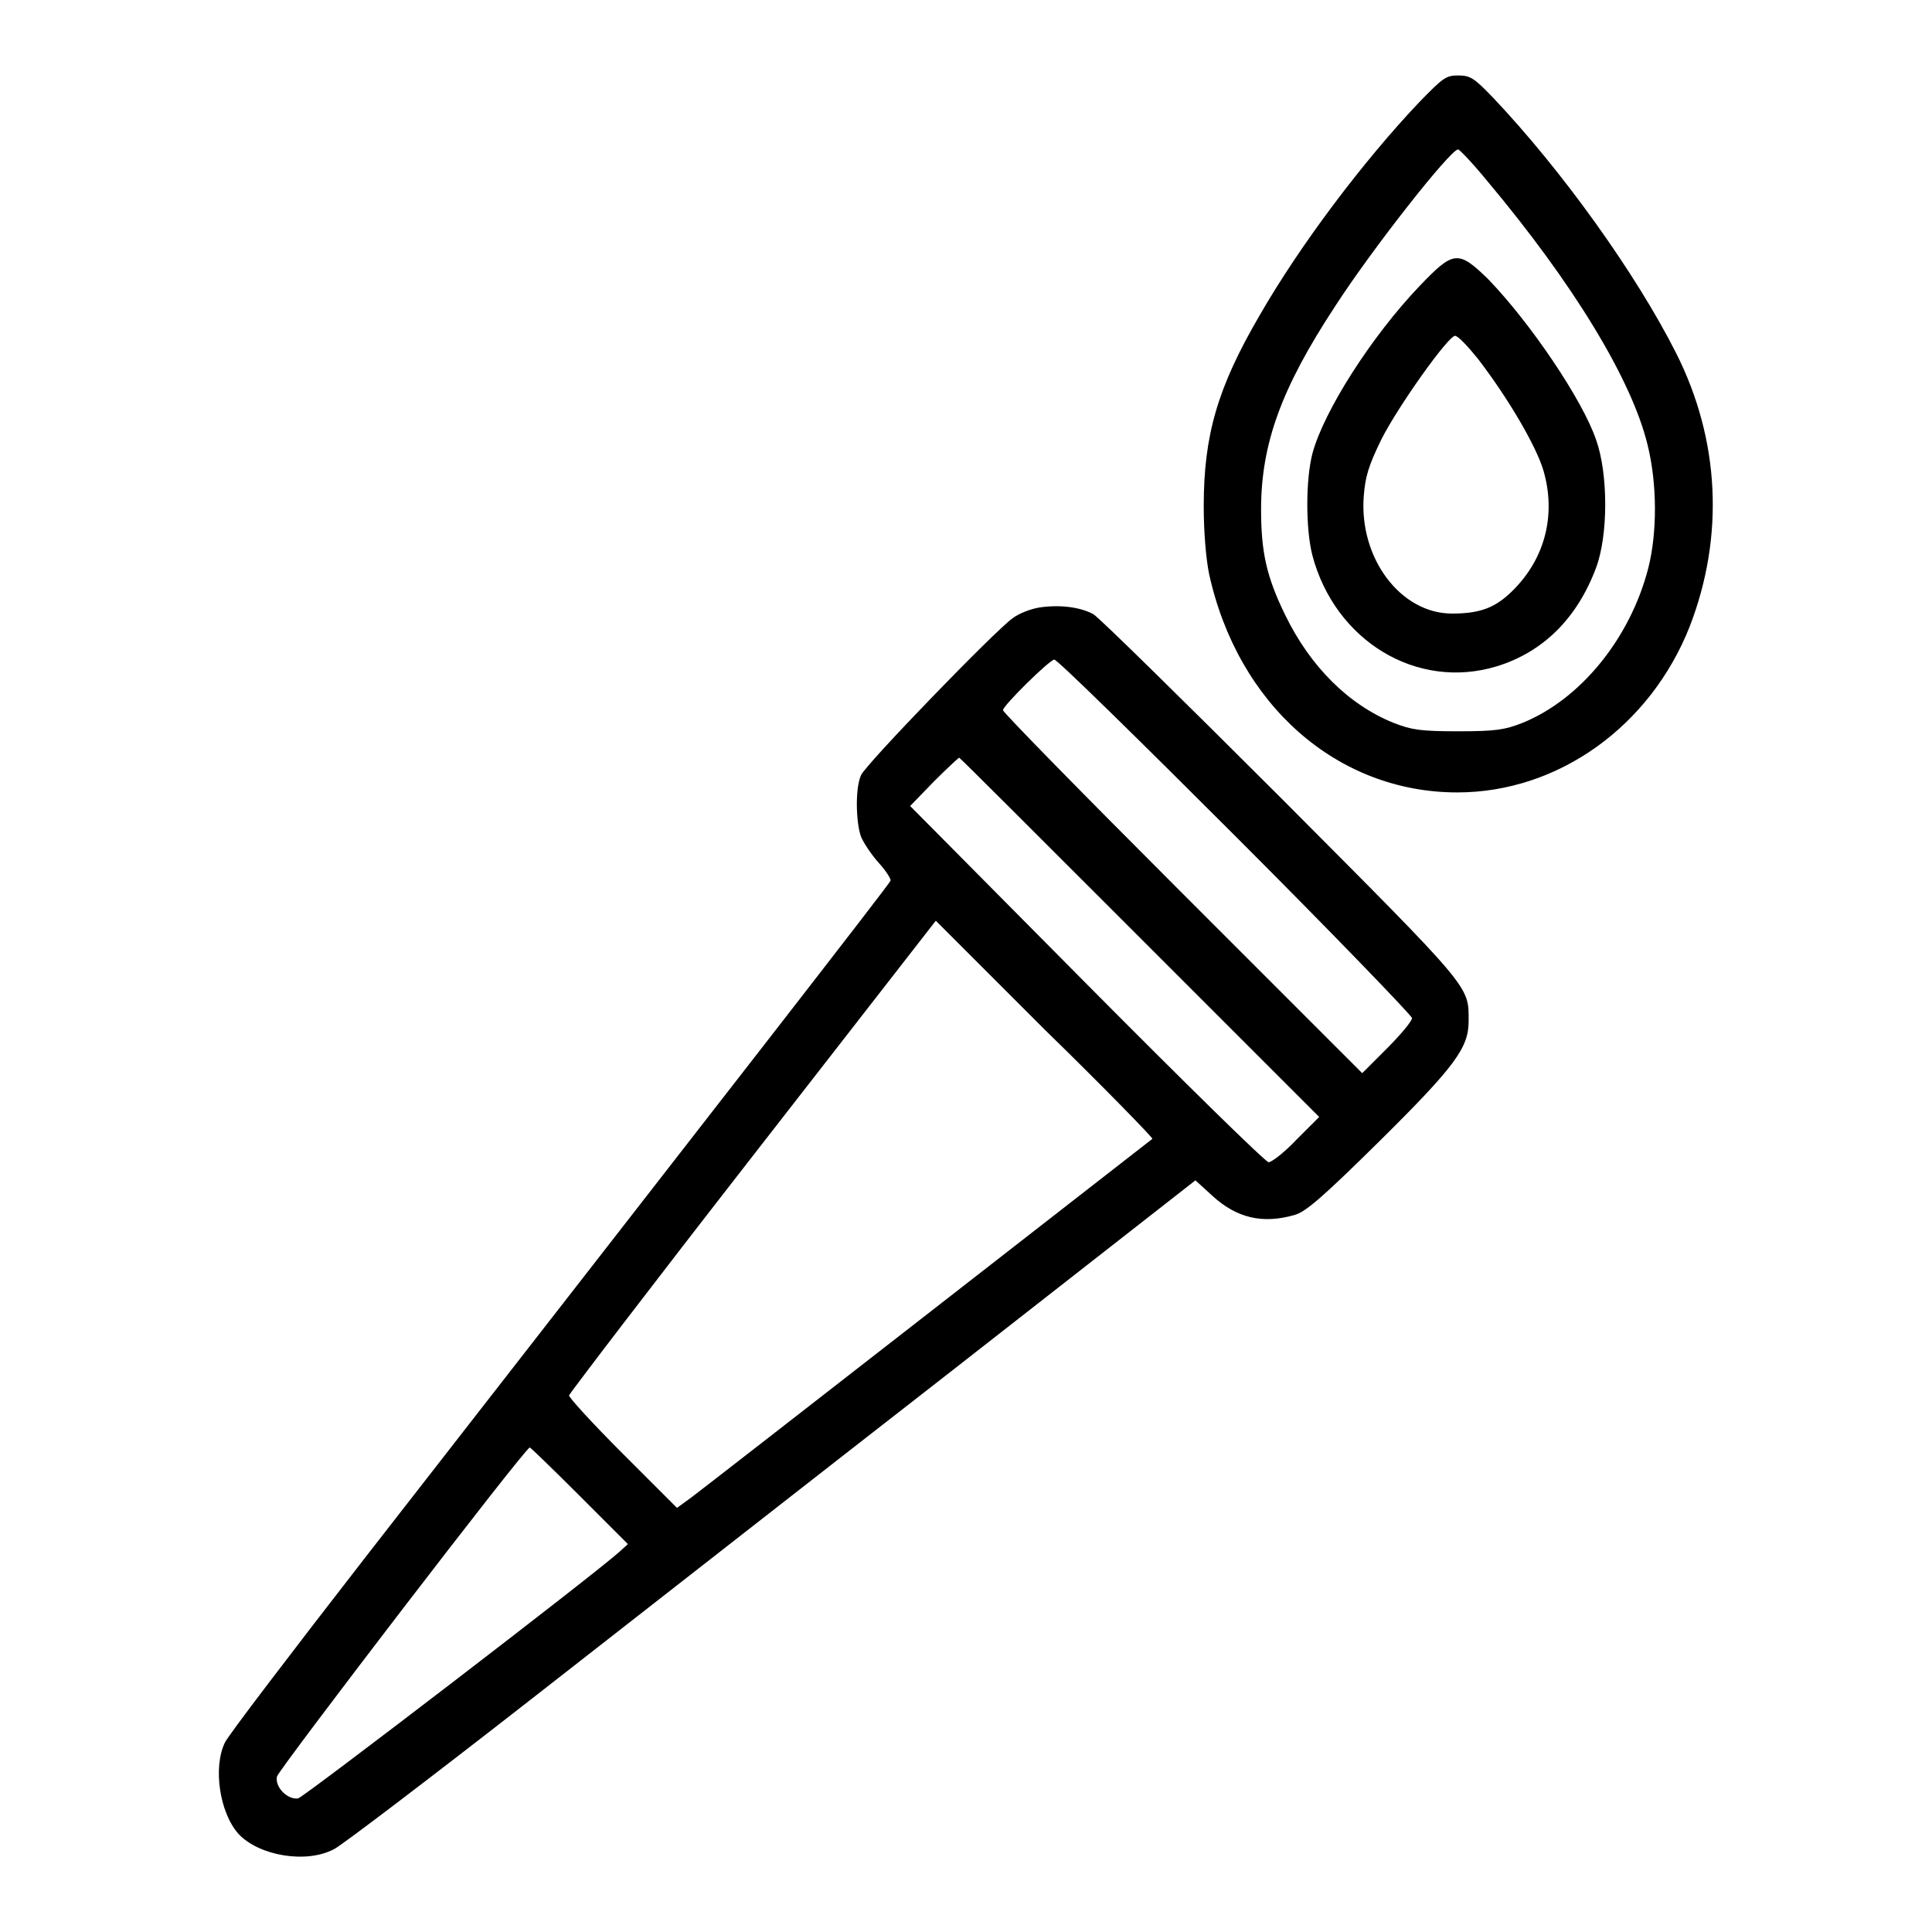 <?xml version="1.0" encoding="utf-8"?>
<!-- Svg Vector Icons : http://www.onlinewebfonts.com/icon -->
<!DOCTYPE svg PUBLIC "-//W3C//DTD SVG 1.1//EN" "http://www.w3.org/Graphics/SVG/1.1/DTD/svg11.dtd">
<svg version="1.1" xmlns="http://www.w3.org/2000/svg" xmlns:xlink="http://www.w3.org/1999/xlink" x="0px" y="0px" viewBox="0 0 256 256" enable-background="new 0 0 256 256" xml:space="preserve">
<g><g><g><path fill="#000000" d="M188,13.6c-7.3,7.7-15.7,18.8-21.1,28.2c-5.6,9.6-7.4,15.9-7.4,25.3c0,3.4,0.3,6.9,0.7,8.9c3.8,17.4,17,29,32.9,29c13.4,0,25.6-8.8,30.8-22c4.6-11.9,4-24.7-1.8-36.2c-5.3-10.5-15.1-24.2-24.3-33.9c-2.5-2.6-3-2.9-4.6-2.9C191.6,10,191.2,10.3,188,13.6z M197,23.9c11.5,13.7,19.2,26.4,21.3,35c1.3,5.2,1.3,11.7,0.1,16.4c-2.4,9.3-9,17.4-16.7,20.5c-2.3,0.9-3.5,1.1-8.5,1.1c-5,0-6.2-0.2-8.5-1.1c-6-2.4-11.1-7.5-14.4-14.3c-2.5-5.1-3.2-8.4-3.2-14c0-8.7,2.7-16.1,9.8-26.9c4.9-7.6,15.3-20.8,16.3-20.8C193.4,19.8,195.2,21.7,197,23.9z"/><path fill="#000000" d="M188.1,37.9c-6.4,6.7-12.7,16.6-14.2,22.2c-0.9,3.5-0.9,10,0,13.5c3,11.3,13.8,17.9,24.4,14.7c6.2-1.9,10.7-6.4,13.2-13.1c1.6-4.3,1.6-12.4,0-16.9c-1.8-5.3-8.7-15.5-14.3-21.3C193.2,33.1,192.6,33.2,188.1,37.9z M195.8,47.5c4,5.2,7.7,11.5,8.7,14.8c1.7,5.8,0.3,11.6-4,15.9c-2.3,2.3-4.3,3.1-8.1,3.1c-6.8,0-12.3-7.3-11.7-15.5c0.2-2.6,0.6-4,2.3-7.5c2.2-4.4,8.9-13.8,9.8-13.8C193.2,44.5,194.5,45.9,195.8,47.5z"/><path fill="#000000" d="M137.7,80.5c-1.2,0.2-2.7,0.8-3.5,1.4c-2.4,1.7-19.5,19.4-20.1,20.8c-0.8,1.7-0.7,6.3,0,8.2c0.4,0.9,1.4,2.4,2.4,3.5c0.9,1,1.6,2.1,1.5,2.3c-0.1,0.4-21.5,27.9-69.7,89.8C38.6,219,30.2,230,29.8,230.9c-1.6,3.3-0.7,9.3,1.8,12.1c2.7,2.9,9,4,12.7,2c1-0.5,12.7-9.4,25.9-19.7c13.2-10.3,38.5-30.1,56.1-43.8l32.1-25.1l2.3,2.1c3.2,2.9,6.6,3.7,10.8,2.5c1.5-0.4,3.7-2.3,11.4-9.9c10-9.9,11.7-12.3,11.7-15.8c0-4.7,0.6-4-24.7-29.4c-13-13-24.2-24-25-24.5C143.1,80.4,140.3,80.1,137.7,80.5z M163.7,110.8c12.9,12.9,23.4,23.8,23.4,24.1c0,0.4-1.5,2.2-3.3,4l-3.3,3.3l-23.8-23.8c-13.1-13.1-23.8-24-23.8-24.3c0-0.6,6.2-6.7,6.8-6.7C140.1,87.4,150.8,97.9,163.7,110.8z M151,124.2l23.8,23.8l-3,3c-1.6,1.7-3.3,3-3.7,3c-0.4,0-11.2-10.6-24.1-23.6l-23.4-23.6l3.1-3.2c1.7-1.7,3.3-3.2,3.4-3.2C127.2,100.4,137.9,111.1,151,124.2z M152.7,150.9c-0.4,0.3-59.3,46.2-61.2,47.6l-1.8,1.3l-7.2-7.2c-4-4-7.1-7.4-7.1-7.7c0.1-0.3,11-14.6,24.4-31.8L124,122l14.4,14.4C146.4,144.2,152.8,150.8,152.7,150.9z M76.8,198.2l6.4,6.4l-1.1,1c-3.3,3-41.8,32.5-42.6,32.7c-1.4,0.2-3.1-1.5-2.8-2.9c0.2-0.9,32.9-43.6,33.5-43.6C70.3,191.8,73.3,194.7,76.8,198.2z"/></g></g></g>
</svg>